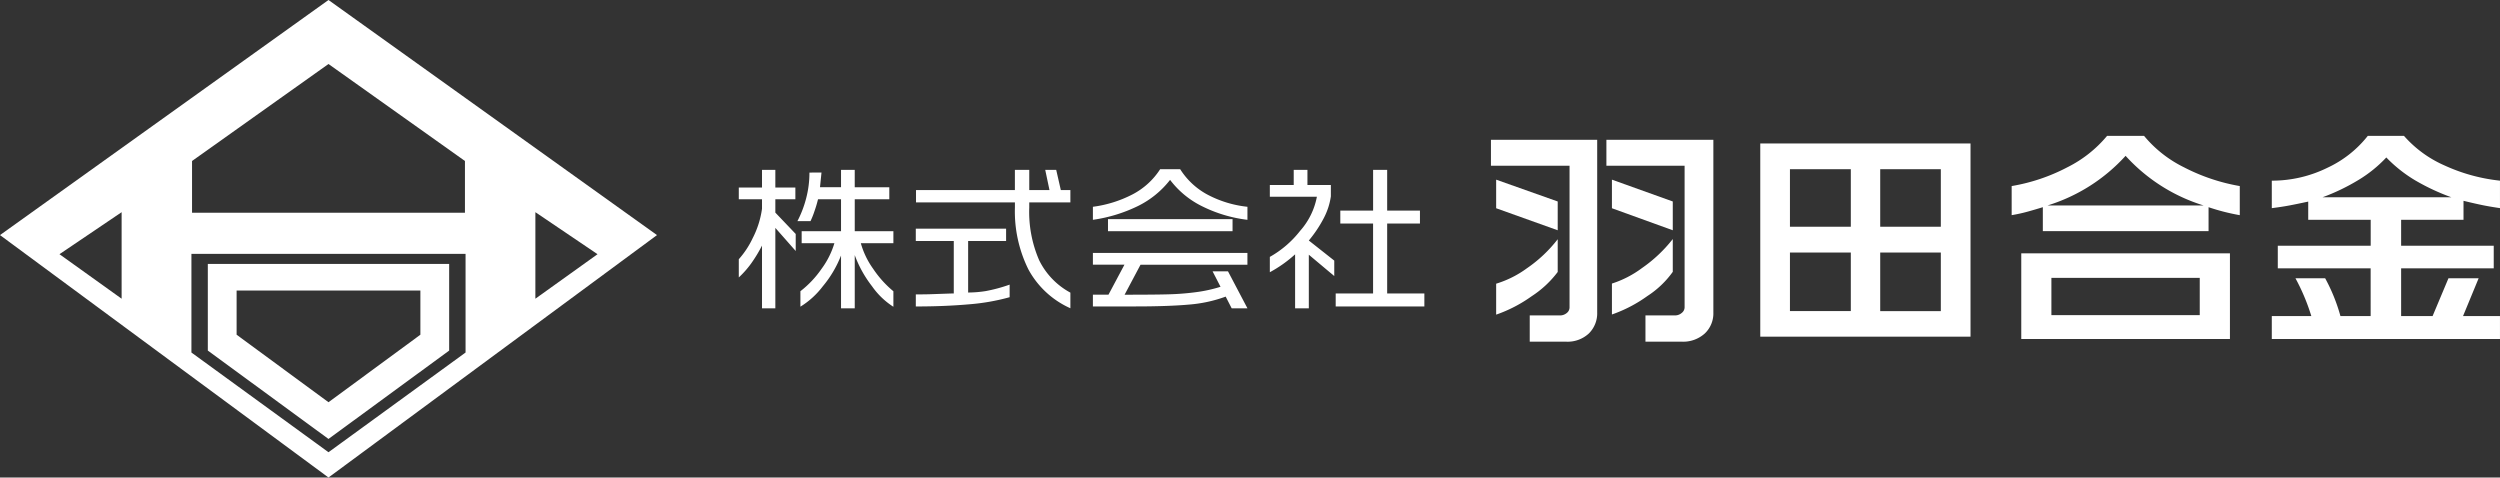 <svg xmlns="http://www.w3.org/2000/svg" xmlns:xlink="http://www.w3.org/1999/xlink" width="425.5" height="81.272" viewBox="0 0 425.5 81.272">
  <rect x="0" y="0" width="425.5" height="81.272" fill="#333333" stroke="none"/>
  <defs>
    <clipPath id="clip-path">
      <rect id="長方形_21" data-name="長方形 21" width="299.757" height="35.03" fill="#fff"/>
    </clipPath>
  </defs>
  <g id="グループ_18070" data-name="グループ 18070" transform="translate(-94 -8163)">
    <g id="グループ_76" data-name="グループ 76" transform="translate(94 8163)">
      <path id="パス_1" data-name="パス 1" d="M32.581,60V43.208H79.239V60L55.909,76.969ZM10.123,43.265,20.7,36.114V50.841Zm81-7.151L101.7,43.265,91.12,50.841ZM32.685,27.4,55.909,10.892,79.134,27.4v8.812H32.685ZM55.909,0,0,40.013l55.909,41.26,55.912-41.26Z" fill="#fff"/>
      <path id="パス_2" data-name="パス 2" d="M13.707,17.41V32.152L34.245,47.192,54.783,32.152V17.41ZM49.886,29.451,34.245,40.942,18.607,29.451v-7.52H49.886Z" transform="translate(21.664 27.517)" fill="#fff"/>
    </g>
    <g id="グループ_45" data-name="グループ 45" transform="translate(219.743 8186.121)" clip-path="url(#clip-path)">
      <path id="パス_10" data-name="パス 10" d="M6.22,1.7V4.711H9.629v2H6.22V8.98l3.467,3.634v2.9L6.22,11.58V25.272H3.95V14.592a24.091,24.091,0,0,1-1.863,3.066A16.172,16.172,0,0,1,0,20.013v-3.1a14.948,14.948,0,0,0,2.372-3.6A15.585,15.585,0,0,0,3.95,8.328V6.706H0v-2H3.95V1.7Zm7.855.459-.255,2.5H17.4V1.7h2.332V4.66h5.884V6.706H19.735v5.435h6.577v2.039H20.768a13.863,13.863,0,0,0,2.094,4.354,17.747,17.747,0,0,0,3.45,3.831v2.641a12.93,12.93,0,0,1-3.627-3.481,19.659,19.659,0,0,1-2.95-5.313v9.058H17.4v-8.99a18.842,18.842,0,0,1-3.113,5.255,13.931,13.931,0,0,1-3.8,3.453V22.355a16.907,16.907,0,0,0,3.586-3.79,14.218,14.218,0,0,0,2.2-4.385H10.7V12.141h6.7V6.706H13.484a20.734,20.734,0,0,1-.6,2.019,14.522,14.522,0,0,1-.676,1.7H9.979a18.117,18.117,0,0,0,1.462-3.79,17.069,17.069,0,0,0,.581-4.47Z" transform="translate(0 4.086)" fill="#fff"/>
      <path id="パス_11" data-name="パス 11" d="M8.863,11.71h15.37v2.1H17.772V22.58a19.445,19.445,0,0,0,2.988-.245,26.533,26.533,0,0,0,4.075-1.1v2.141a36.283,36.283,0,0,1-6.9,1.21c-2.689.238-5.71.367-9.069.367V22.9c1.033,0,1.852-.01,2.471-.031,2.5-.088,3.824-.133,3.99-.133V13.81H8.863ZM8.9,5.143H25.729V1.7h2.447v3.44h3.44L30.892,1.7h1.869l.785,3.44h1.628v2.1h-7V8.11a20.642,20.642,0,0,0,1.689,8.98A12.557,12.557,0,0,0,35.175,22.6v2.658a15.136,15.136,0,0,1-7.141-6.6,22.241,22.241,0,0,1-2.3-10.574V7.243H8.9Z" transform="translate(21.262 4.086)" fill="#fff"/>
      <path id="パス_12" data-name="パス 12" d="M17.731,10.284V8.065A20.4,20.4,0,0,0,24.485,5.95a12.384,12.384,0,0,0,4.691-4.279h3.413a12.457,12.457,0,0,0,4.589,4.293,18.69,18.69,0,0,0,6.856,2.1v2.22a23.651,23.651,0,0,1-7.7-2.3,15.248,15.248,0,0,1-5.466-4.5,15.7,15.7,0,0,1-5.51,4.473,25.657,25.657,0,0,1-7.627,2.325m26.3,5.642v2H25.838L23.125,23.03c3.416,0,5.918-.02,7.519-.068a43.55,43.55,0,0,0,4.619-.364,24.158,24.158,0,0,0,4.191-.918L38.1,19.05h2.624l3.311,6.295H41.351l-1.02-1.992A23.4,23.4,0,0,1,34.2,24.7c-2.3.211-5.408.326-9.323.326H17.731v-2h2.651L23.1,17.922H17.731v-2ZM41.5,12.215h-21.2V10.168H41.5Z" transform="translate(42.537 4.009)" fill="#fff"/>
      <path id="パス_13" data-name="パス 13" d="M32.991,1.7V4.279h3.987V6.21a11.443,11.443,0,0,1-1.227,3.749,21.108,21.108,0,0,1-2.525,3.769l4.33,3.419v2.631l-4.33-3.634v9.126H30.891V16.081a21.764,21.764,0,0,1-4.3,3.045v-2.61A17.239,17.239,0,0,0,31.74,12.09,12.118,12.118,0,0,0,34.6,6.275H26.591v-2h4.065V1.7ZM38.586,8.64h5.581V1.7H46.56V8.64h5.581v2.2H46.56V22.736h6.332v2.213H37.8V22.736h6.363V10.843H38.586Z" transform="translate(63.792 4.086)" fill="#fff"/>
      <path id="パス_14" data-name="パス 14" d="M55.746.2V29.58a4.806,4.806,0,0,1-1.421,3.579,5.31,5.31,0,0,1-3.905,1.394H44.264V30.086h5.115a1.769,1.769,0,0,0,1.162-.391,1.211,1.211,0,0,0,.5-.962V4.611H37.663V.2Zm-6.72,10.493v4.9L38.55,11.844V6.977Zm0,6.424V22.69a17.4,17.4,0,0,1-4.439,4.133,23.758,23.758,0,0,1-6.037,3.13V24.685a17.474,17.474,0,0,0,5.238-2.627,23.11,23.11,0,0,0,5.238-4.942M75.518.2V29.58a4.709,4.709,0,0,1-1.458,3.579,5.481,5.481,0,0,1-3.946,1.394H63.961v-4.47h5a1.714,1.714,0,0,0,1.156-.408,1.226,1.226,0,0,0,.506-.942V4.611H57.313V.2ZM68.611,10.692v4.9L58.254,11.844V6.977Zm0,6.394v5.581a15.889,15.889,0,0,1-4.33,4.123,23.521,23.521,0,0,1-6.026,3.137V24.662a17.468,17.468,0,0,0,5.115-2.638,23.969,23.969,0,0,0,5.241-4.939" transform="translate(90.353 0.478)" fill="#fff"/>
      <path id="パス_15" data-name="パス 15" d="M86.934,33.27H51.149V.381H86.934ZM56.2,14.558H66.56v-9.8H56.2Zm0,14.351H66.56V18.946H56.2ZM71.563,14.558H81.879v-9.8H71.563Zm0,14.361H81.879V18.946H71.563Z" transform="translate(122.706 0.915)" fill="#fff"/>
      <path id="パス_16" data-name="パス 16" d="M79.981,0h6.288a20.673,20.673,0,0,0,6.8,5.353,32.742,32.742,0,0,0,9.493,3.192V13.5a36.129,36.129,0,0,1-5.313-1.356v4.072H69.043V12.141c-.948.292-1.829.551-2.658.778a26.554,26.554,0,0,1-2.648.578V8.545a31.653,31.653,0,0,0,9.47-3.192A20.983,20.983,0,0,0,79.981,0m20.907,34.581H65.372V20h35.516ZM69.845,11.849H96.412A29.766,29.766,0,0,1,83.128,3.4a29.823,29.823,0,0,1-13.283,8.446M70.5,30.513H95.749V24.17H70.5Z" transform="translate(152.905 0.001)" fill="#fff"/>
      <path id="パス_17" data-name="パス 17" d="M93.105,0h6.152a19.772,19.772,0,0,0,6.934,5.051A30.2,30.2,0,0,0,115.6,7.627V12.3c-1.1-.16-2.012-.316-2.75-.462s-1.89-.4-3.457-.782v3.232H98.775V18.7h15.761v3.844H98.775v8.124h5.357l2.7-6.431h5.136l-2.655,6.431H115.6v3.912H76.763V30.669H83.49a34.771,34.771,0,0,0-2.7-6.431h5.054a30.077,30.077,0,0,1,2.6,6.431h5.143V22.546H77.783V18.7H93.595V14.289H82.963v-3.1c-1.244.269-2.308.489-3.209.659s-1.9.32-2.991.459V7.627a21.333,21.333,0,0,0,9.476-2.2A18.877,18.877,0,0,0,93.105,0M85.4,10.452h21.92a37.008,37.008,0,0,1-6.067-2.828,23.465,23.465,0,0,1-5-3.946,22.141,22.141,0,0,1-4.759,3.844,35.073,35.073,0,0,1-6.091,2.93" transform="translate(184.154 0.001)" fill="#fff"/>
    </g>
  </g>
</svg>
